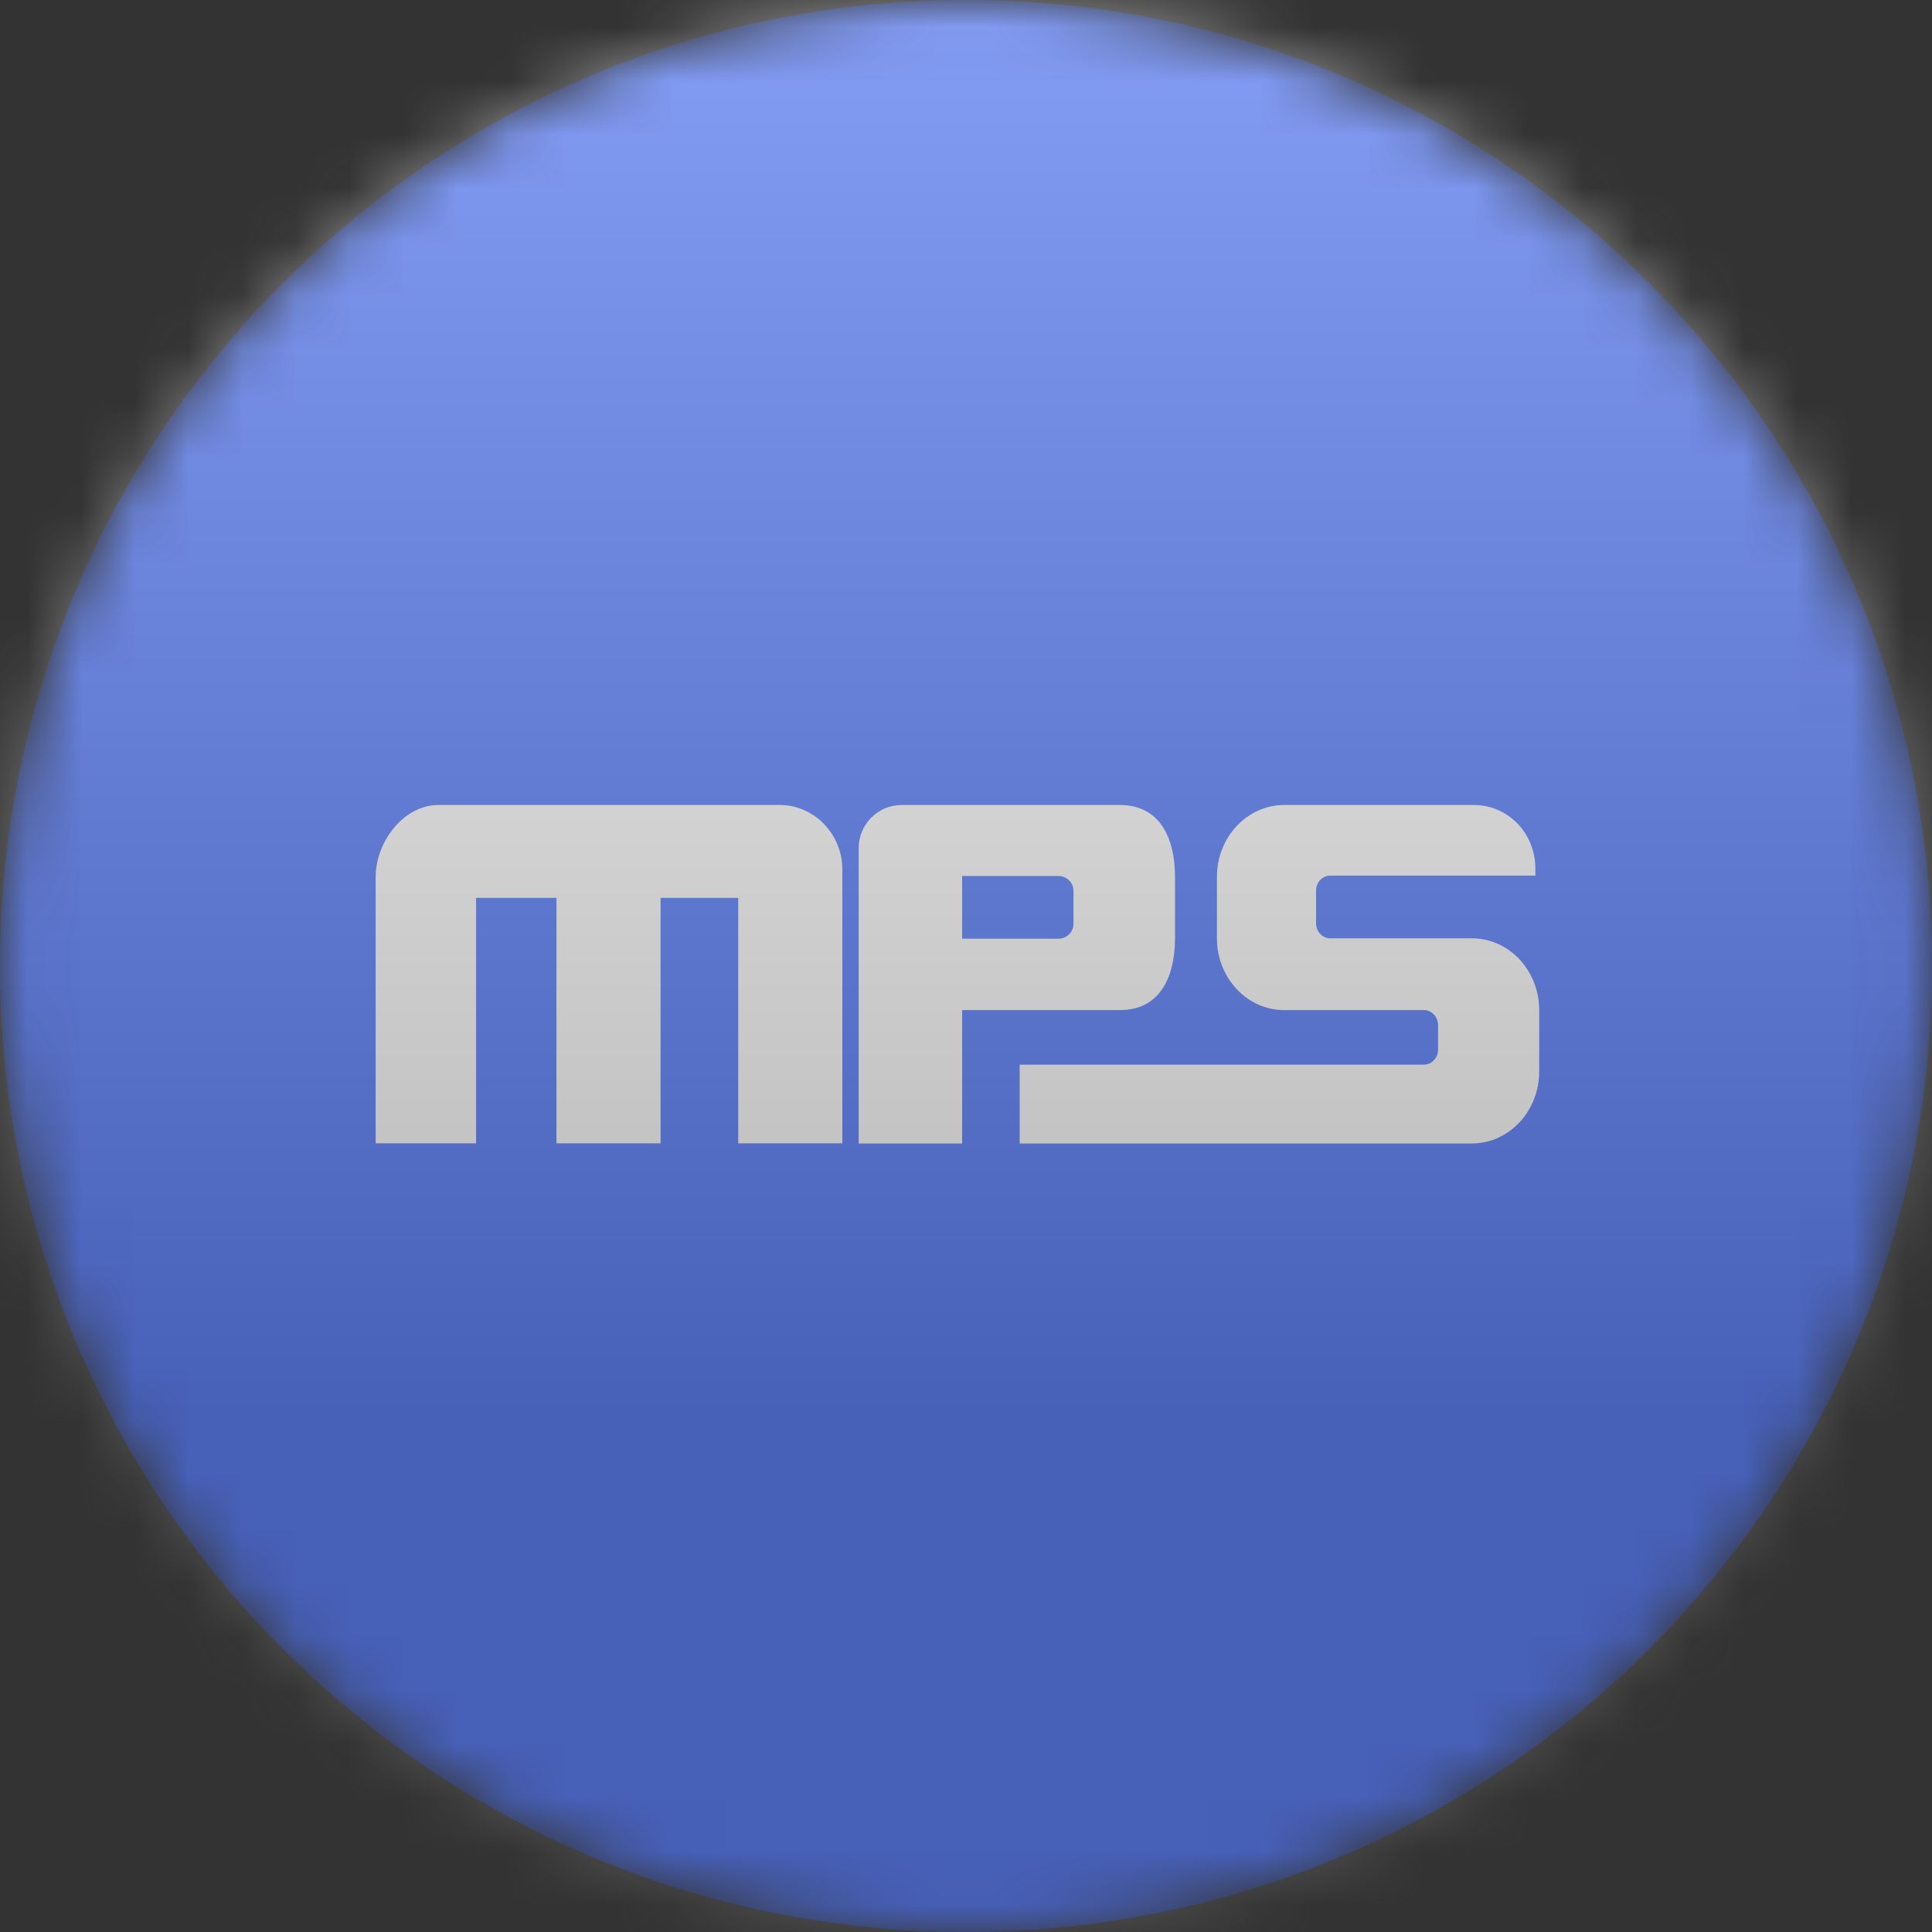 <svg width="36" height="36" viewBox="0 0 36 36" fill="none" xmlns="http://www.w3.org/2000/svg">
<rect x="0" y="0" width="36" height="36" fill="#333333" stroke="none"/>
<g clip-path="url(#clip0_1_84884)">
<mask id="mask0_1_84884" style="mask-type:luminance" maskUnits="userSpaceOnUse" x="0" y="0" width="36" height="36">
<path d="M36 18C36 8.059 27.941 0 18 0C8.059 0 0 8.059 0 18C0 27.941 8.059 36 18 36C27.941 36 36 27.941 36 18Z" fill="white"/>
</mask>
<g mask="url(#mask0_1_84884)">
<path d="M36 18C36 8.059 27.941 0 18 0C8.059 0 0 8.059 0 18C0 27.941 8.059 36 18 36C27.941 36 36 27.941 36 18Z" fill="#1C4EFF"/>
<path d="M24.523 16.595V17.205C24.523 17.358 24.641 17.484 24.785 17.484H27.426C27.773 17.484 28.086 17.634 28.313 17.875C28.526 18.104 28.664 18.413 28.679 18.758C28.68 18.779 28.681 18.8 28.681 18.822V19.965C28.681 20.706 28.118 21.307 27.424 21.307H19V19.838H26.534C26.678 19.838 26.796 19.712 26.796 19.559V19.102C26.796 18.948 26.678 18.822 26.534 18.822H23.927C23.239 18.822 22.676 18.222 22.676 17.488V16.335C22.676 15.601 23.239 15 23.927 15H27.456C28.113 15 28.61 15.534 28.61 16.192V16.316H24.785C24.641 16.316 24.523 16.441 24.523 16.595Z" fill="white"/>
<path d="M15.696 16.202V21.304H13.756V16.731H12.309V21.304H10.369V16.731H8.871V21.304H7V16.343C7 15.682 7.525 15 8.167 15H14.529C15.171 15 15.696 15.541 15.696 16.202Z" fill="white"/>
<path d="M20.003 17.212C20.003 17.366 19.878 17.491 19.725 17.491H17.928V17.307V16.323H19.725C19.878 16.323 20.003 16.448 20.003 16.602V17.212ZM20.869 15H16.802C16.359 15 16 15.36 16 15.803V17.307V18.765V21.307H17.928V18.822H20.869C21.607 18.822 21.895 18.216 21.895 17.475V16.346C21.895 15.606 21.607 15 20.869 15Z" fill="white"/>
<g style="mix-blend-mode:overlay" opacity="0.5">
<path d="M36 0H0V36H36V0Z" fill="url(#paint0_linear_1_84884)"/>
</g>
</g>
</g>
<defs>
<linearGradient id="paint0_linear_1_84884" x1="18" y1="0" x2="18" y2="26.5" gradientUnits="userSpaceOnUse">
<stop stop-color="#EBEBEB"/>
<stop offset="1" stop-color="#717171"/>
</linearGradient>
<clipPath id="clip0_1_84884">
<rect width="36" height="36" fill="white"/>
</clipPath>
</defs>
</svg>

